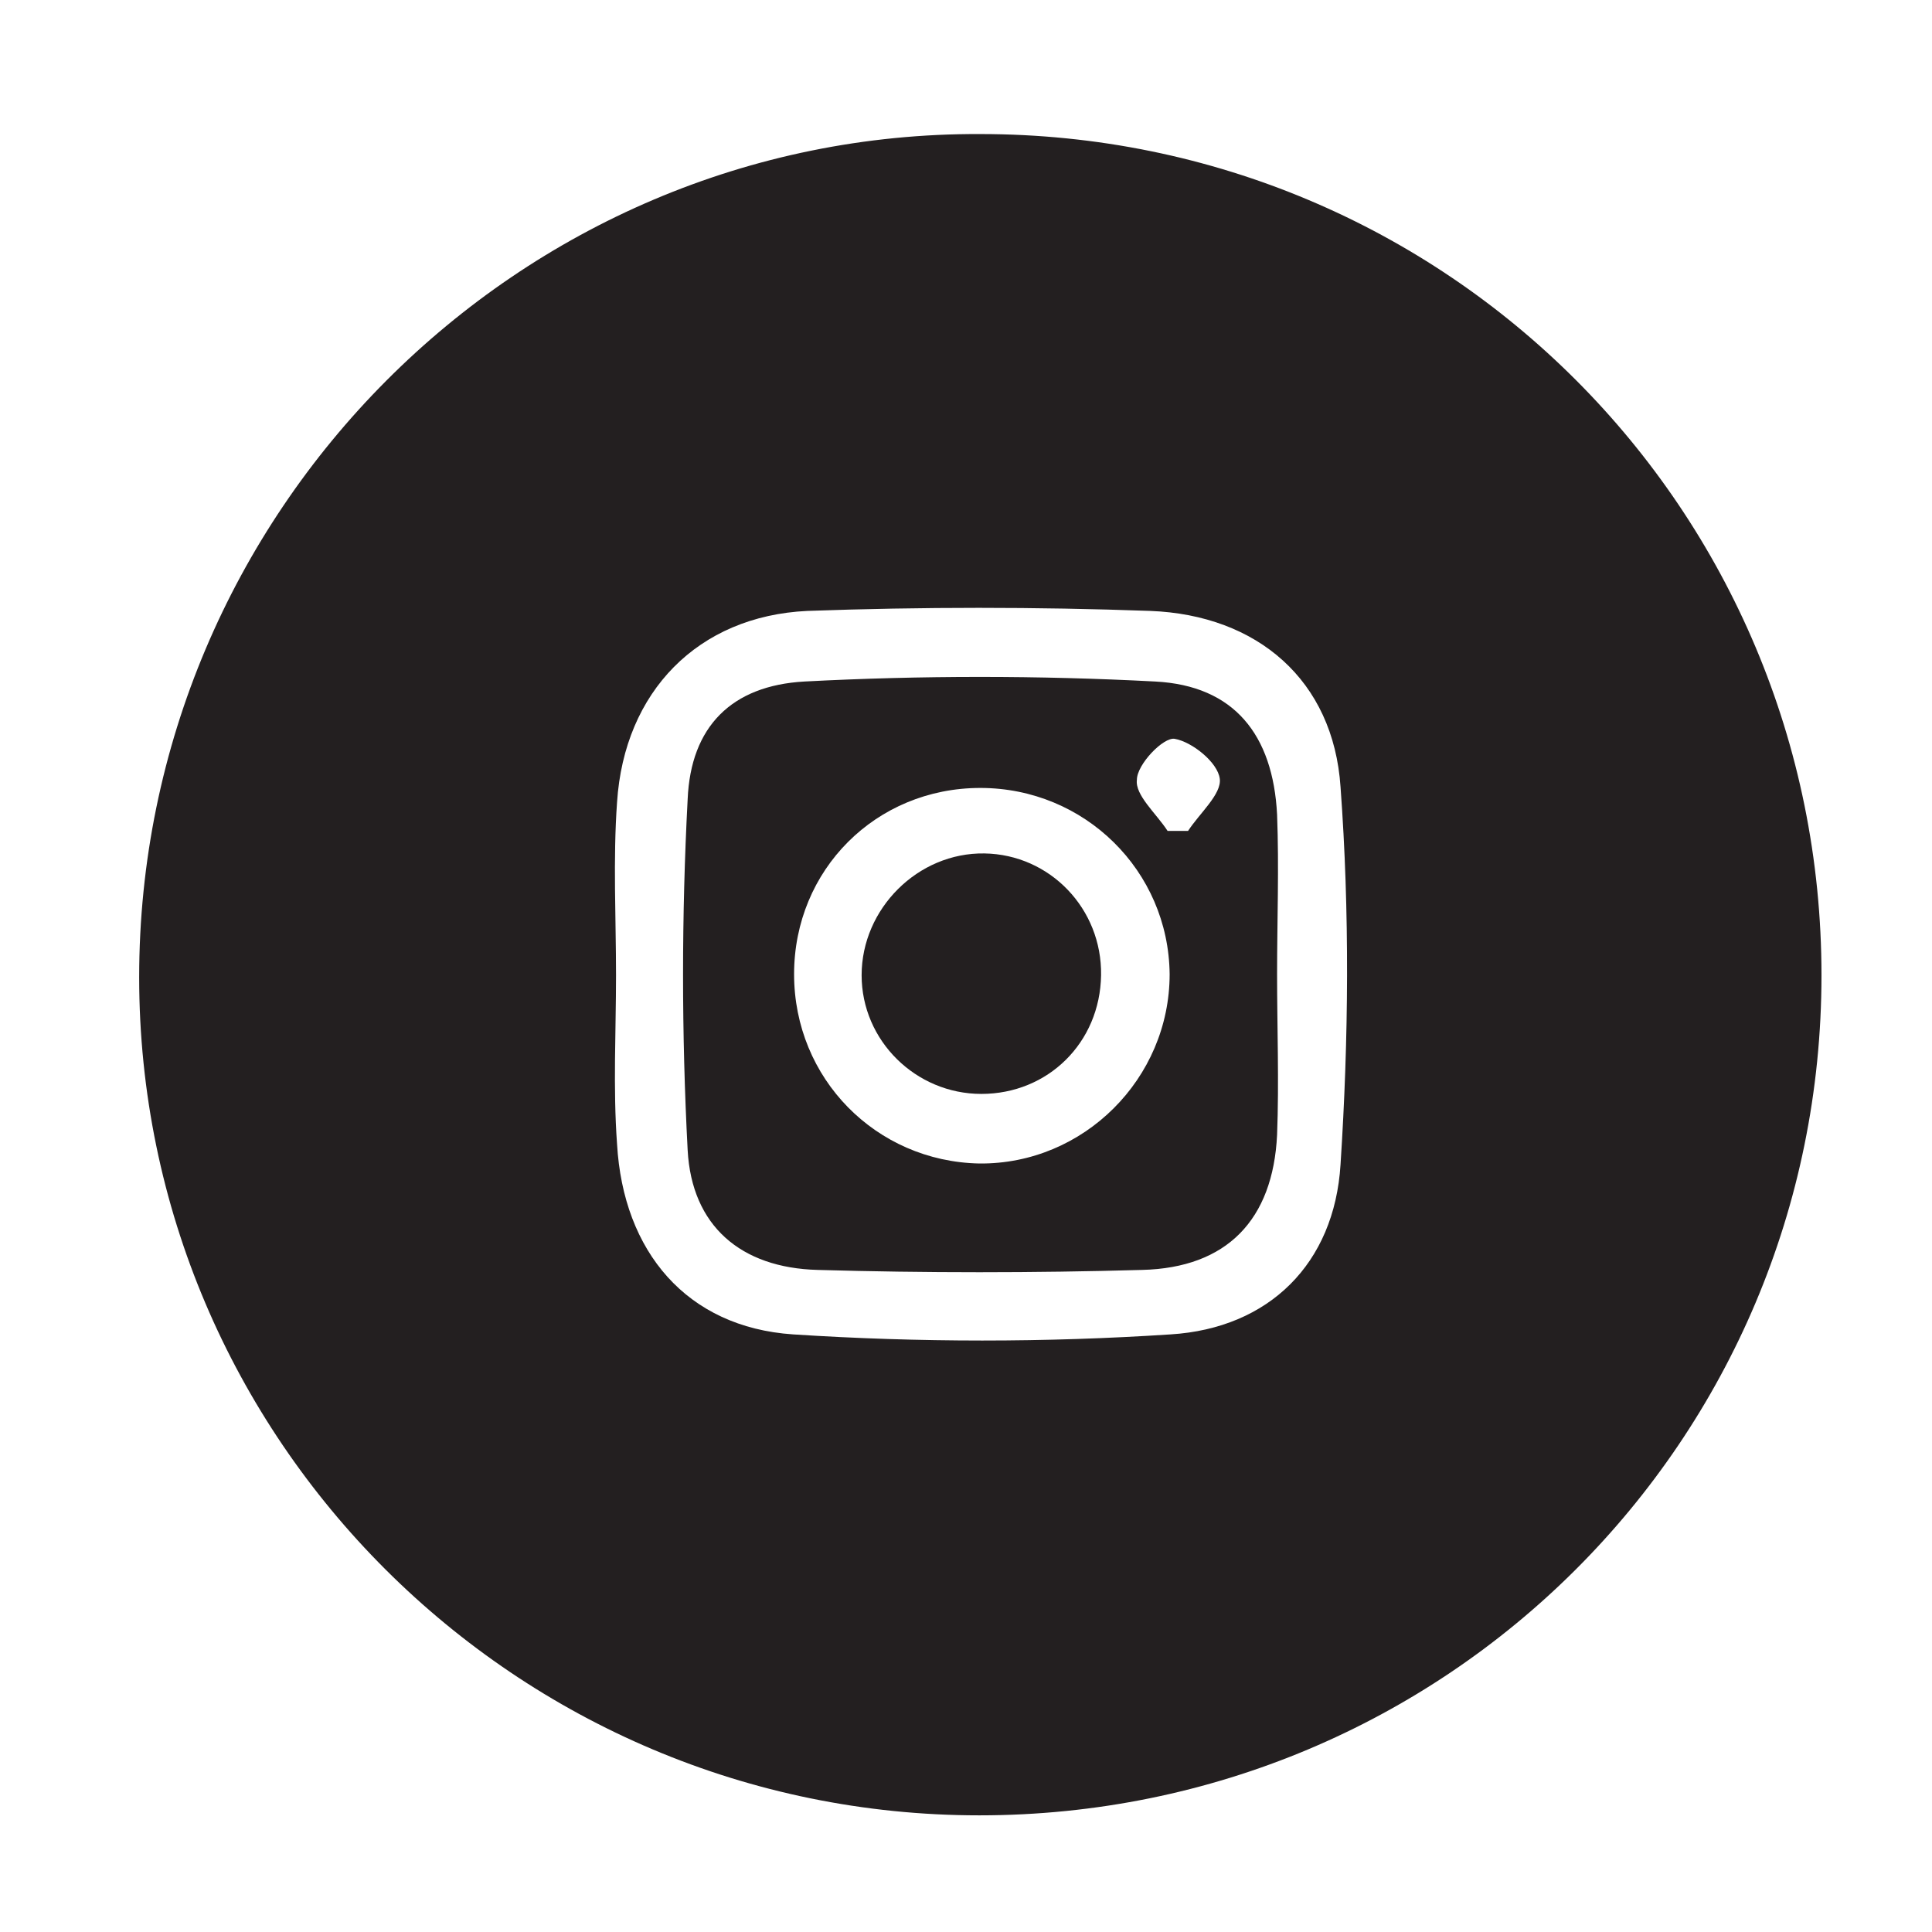 <?xml version="1.0" encoding="utf-8"?>
<!-- Generator: Adobe Illustrator 27.0.0, SVG Export Plug-In . SVG Version: 6.00 Build 0)  -->
<svg version="1.1" id="Layer_1" xmlns="http://www.w3.org/2000/svg" xmlns:xlink="http://www.w3.org/1999/xlink" x="0px" y="0px"
	 viewBox="0 0 188.8 188.8" style="enable-background:new 0 0 188.8 188.8;" xml:space="preserve">
<style type="text/css">
	.st0{display:none;fill:#020202;}
	.st1{fill:#231F20;}
</style>
<rect x="-28" y="-28" class="st0" width="269" height="236"/>
<path class="st1" d="M178,95.3c0,45.5-36.7,82.1-82.3,82.1c-45.3,0-82.1-36.8-82.1-81.9c0-45.4,37-82.6,82.2-82.4
	C141.4,13.1,178,49.8,178,95.3z M60.2,95.3c0,5.5-0.3,11,0.1,16.5c0.6,10.5,6.8,17.9,17.2,18.6c12.3,0.8,24.7,0.8,36.9,0
	c9.6-0.6,16-6.9,16.6-16.6c0.8-12.3,0.9-24.7,0-36.9c-0.7-10.4-8.1-16.8-18.6-17.2c-11.2-0.4-22.3-0.4-33.5,0
	C68.2,60.2,61,67.6,60.3,78.4C59.9,84,60.2,89.7,60.2,95.3z"/>
<path class="st1" d="M124.8,95.2c0,5.2,0.2,10.5,0,15.7c-0.4,8.3-4.9,13-13.2,13.2c-10.6,0.3-21.2,0.3-31.7,0
	c-7.5-0.2-12.3-4.3-12.7-11.7c-0.6-11.4-0.6-22.9,0-34.3C67.5,71,71.5,67,78.6,66.6c11.4-0.6,22.9-0.6,34.3,0
	c7.7,0.4,11.5,5.2,11.9,13C125,84.8,124.8,90,124.8,95.2z M77.6,95.2c0,10.2,8,18.3,18.1,18.5c10.2,0.1,18.6-8.3,18.6-18.5
	C114.2,85.1,106,77,95.8,77S77.6,85,77.6,95.2z M114.1,81.2c0.7,0,1.3,0,2,0c1.1-1.7,3.3-3.6,3.1-5.1c-0.2-1.6-2.7-3.6-4.4-3.9
	c-1.1-0.2-3.7,2.5-3.7,4C110.9,77.7,113,79.5,114.1,81.2z"/>
<path class="st1" d="M95.9,106.9c-6.4,0-11.7-5.2-11.7-11.6c0-6.5,5.5-12,12-11.9c6.4,0.1,11.5,5.4,11.4,11.9
	C107.5,101.9,102.4,106.9,95.9,106.9z"/>
</svg>
